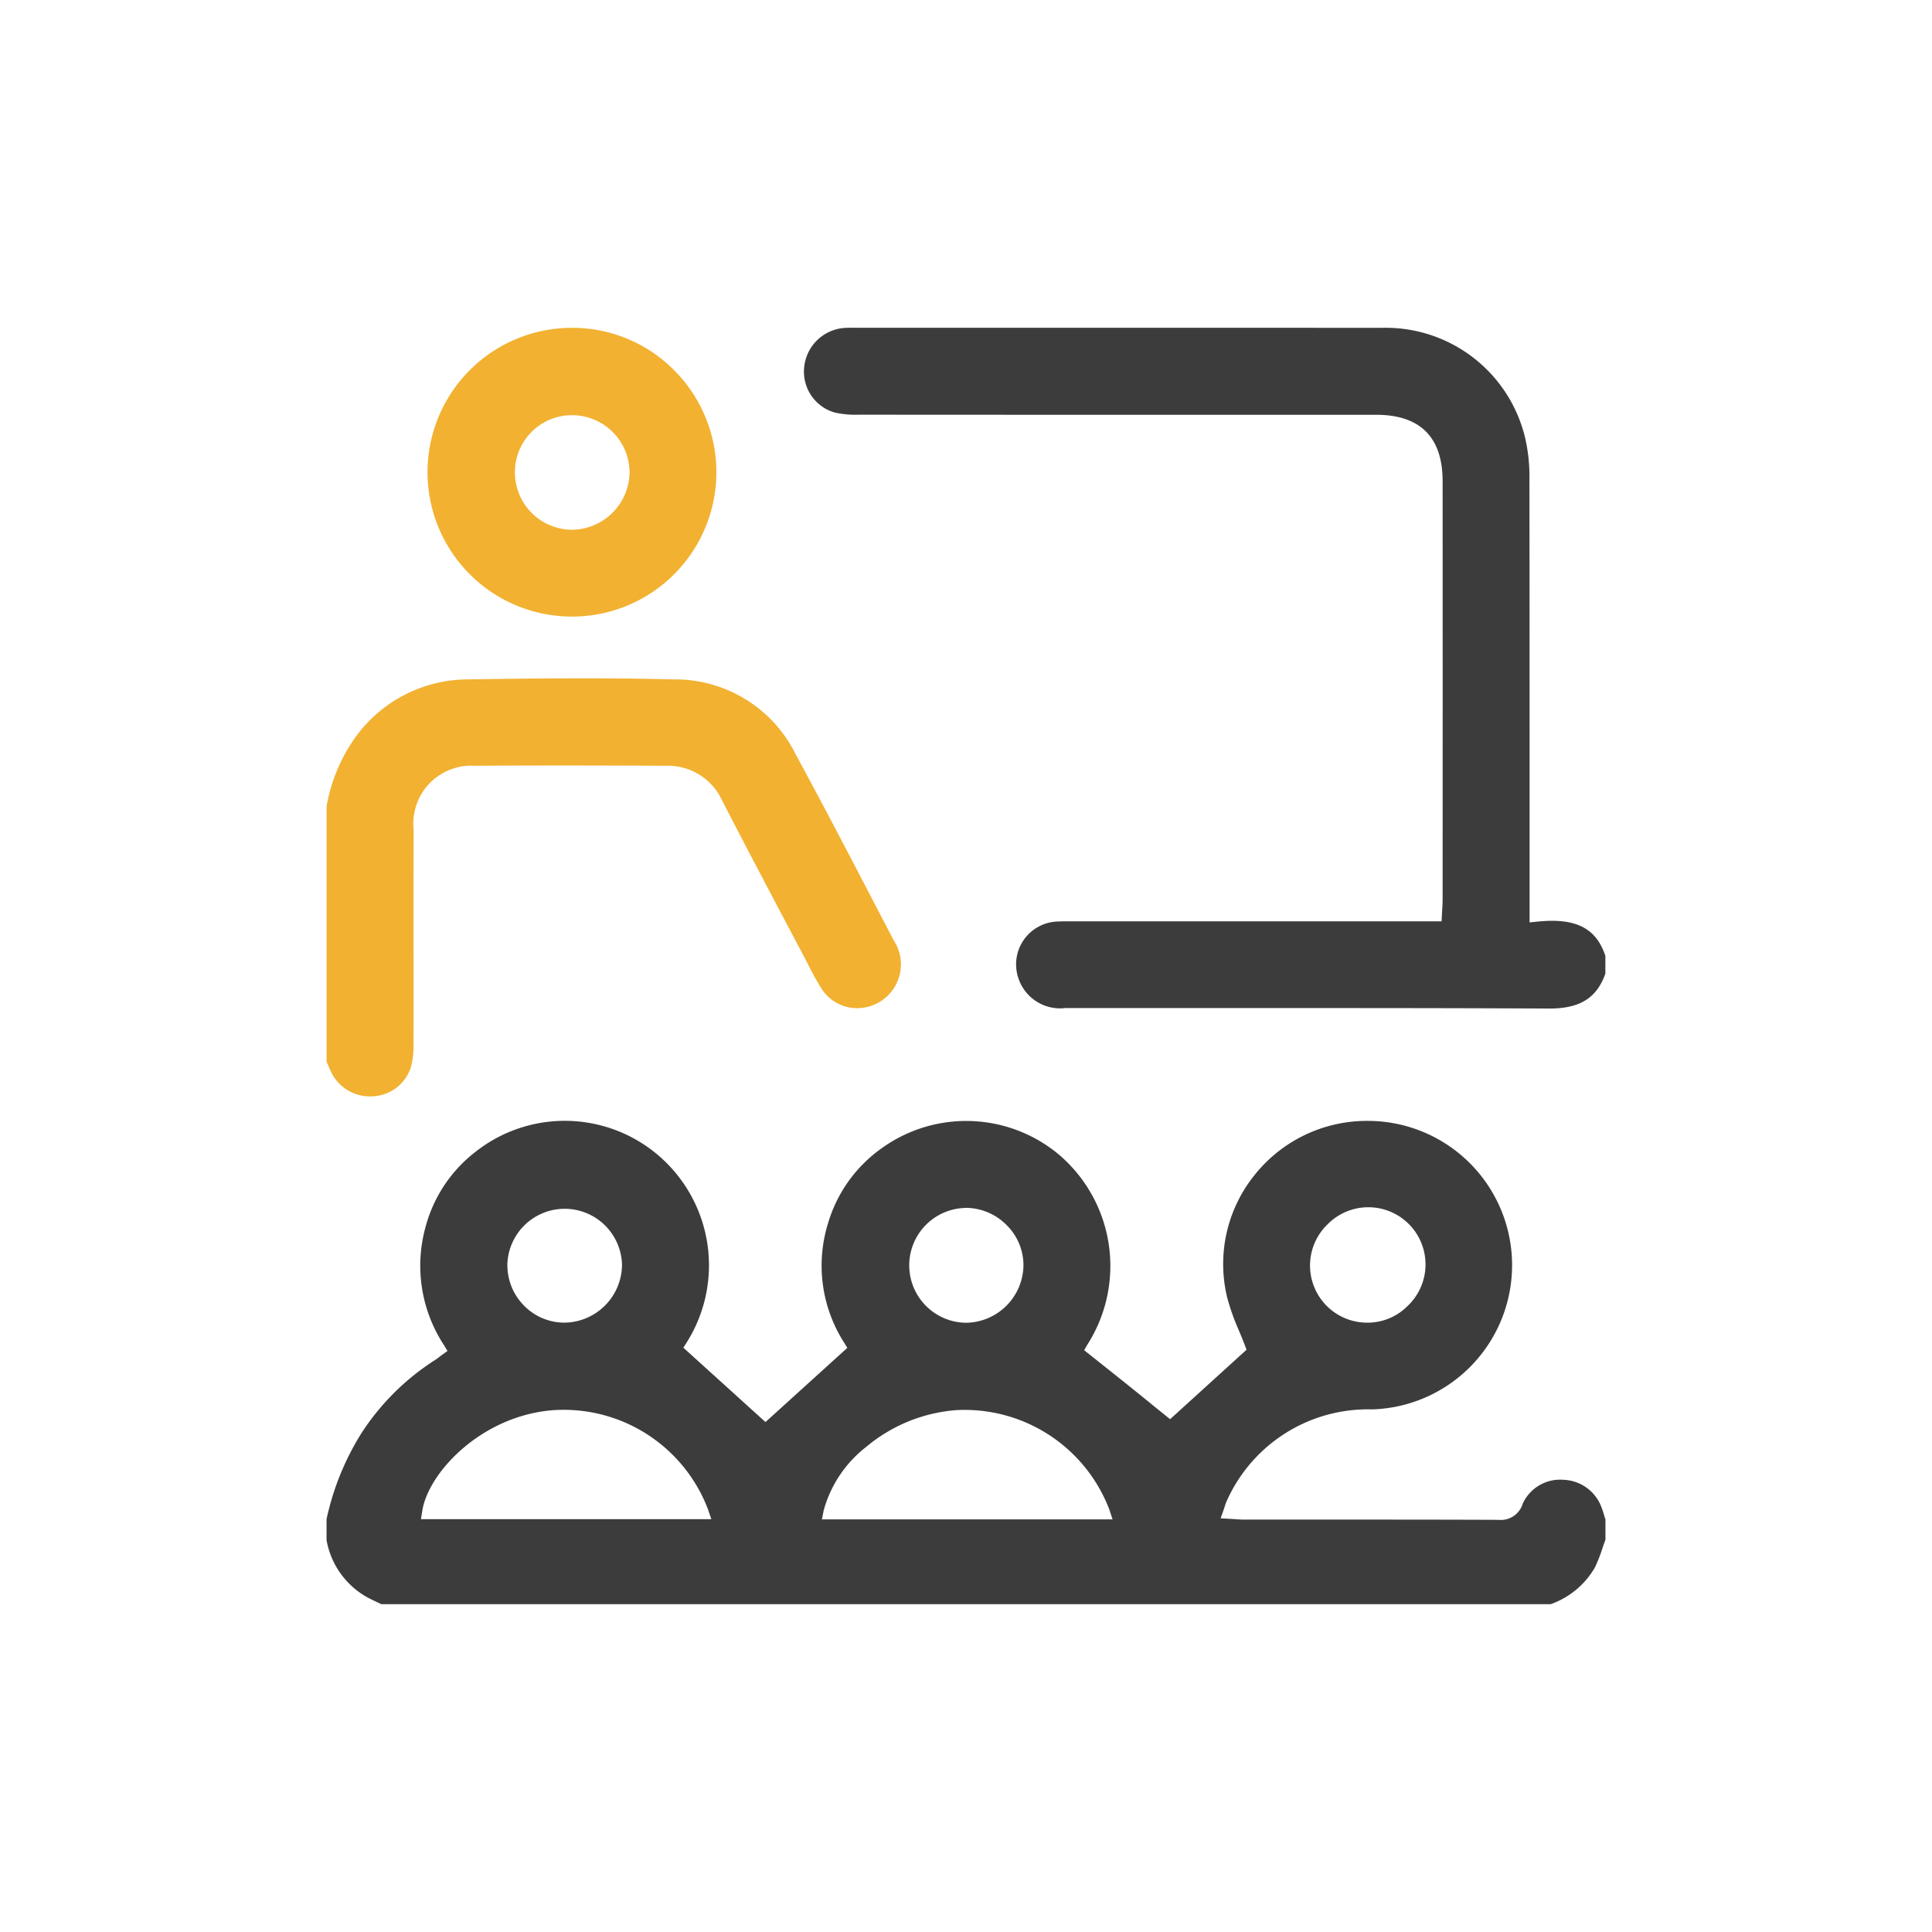 <svg xmlns="http://www.w3.org/2000/svg" xmlns:xlink="http://www.w3.org/1999/xlink" width="112" height="112" viewBox="0 0 112 112">
  <defs>
    <clipPath id="clip-path">
      <rect id="Rectángulo_2122" data-name="Rectángulo 2122" width="74.136" height="74" fill="#3d3c3c"/>
    </clipPath>
  </defs>
  <g id="pic_tiendas_talleres" transform="translate(-200 -1343)">
    <rect id="Rectángulo_2116" data-name="Rectángulo 2116" width="112" height="112" transform="translate(200 1343)" fill="none"/>
    <g id="Grupo_5748" data-name="Grupo 5748" transform="translate(218.932 1362)">
      <g id="Grupo_5747" data-name="Grupo 5747" clip-path="url(#clip-path)">
        <path id="Trazado_7729" data-name="Trazado 7729" d="M73.515,339.734a8.975,8.975,0,0,0,.45-1.144c.056-.164.112-.328.172-.49v-1.172c-.019-.06-.038-.12-.056-.181-.053-.173-.1-.337-.163-.5a2.444,2.444,0,0,0-2.221-1.62A2.387,2.387,0,0,0,69.346,336a1.327,1.327,0,0,1-1.42.948c-3.555-.014-7.17-.014-10.667-.013H53.206c-.171,0-.34-.012-.518-.024l-.275-.018-.585-.032.195-.553c.02-.057.036-.108.051-.153a2.254,2.254,0,0,1,.1-.277,8.96,8.96,0,0,1,8.436-5.332,8.364,8.364,0,0,0-.178-16.724,8.318,8.318,0,0,0-6.647,3.153,8.215,8.215,0,0,0-1.572,7.1A13.091,13.091,0,0,0,52.9,326c.117.281.227.546.326.809l.105.279L48.9,331.114,48,330.388c-.489-.4-1.007-.819-1.527-1.237s-1.05-.839-1.575-1.256l-.982-.781.192-.328a8.477,8.477,0,0,0-1.7-11.05,8.382,8.382,0,0,0-10.2-.349,8.152,8.152,0,0,0-3.142,4.383,8.284,8.284,0,0,0,.933,6.9l.189.31-4.745,4.3-4.761-4.312.2-.312a8.386,8.386,0,0,0-2.144-11.228,8.35,8.35,0,0,0-10.089.174,8.155,8.155,0,0,0-2.915,4.379A8.4,8.4,0,0,0,6.8,326.813l.21.346-.328.237-.154.114c-.1.078-.2.151-.31.219a14.17,14.17,0,0,0-4.19,4.184,15.513,15.513,0,0,0-2.03,5v1.212a4.745,4.745,0,0,0,2.323,3.294c.206.112.416.212.639.318l.217.1H70.968a4.821,4.821,0,0,0,2.547-2.108M58.035,319.811a3.315,3.315,0,1,1,4.6,4.772,3.264,3.264,0,0,1-2.283.935H60.3a3.312,3.312,0,0,1-2.264-5.707m-47.557,2.4a3.324,3.324,0,0,1,6.647-.045,3.378,3.378,0,0,1-3.305,3.351h-.033a3.274,3.274,0,0,1-2.306-.951,3.32,3.32,0,0,1-1-2.354Zm-5.01,14.7.084-.511c.359-2.193,3.4-5.462,7.535-5.805a8.945,8.945,0,0,1,9.018,5.732l.2.584Zm31.594-18.049H37.1a3.362,3.362,0,0,1,2.344,1.021,3.279,3.279,0,0,1,.955,2.341,3.375,3.375,0,0,1-3.321,3.3h-.04a3.329,3.329,0,0,1,.024-6.657m-8.348,18.055.105-.526a7.013,7.013,0,0,1,2.46-3.673,9.211,9.211,0,0,1,5.25-2.136,8.977,8.977,0,0,1,8.845,5.757l.192.578Z" transform="translate(0 -267.842)" fill="#3d3c3c"/>
        <path id="Trazado_7730" data-name="Trazado 7730" d="M204.132,39.438q3.949,0,7.9,0l6.6,0c4.477,0,9,.006,13.481.028h.039c1.761,0,2.734-.607,3.237-2.021V36.411c-.537-1.611-1.711-2.205-3.91-1.987l-.483.048v-6.76c0-6.19,0-12.591-.01-18.887a9.981,9.981,0,0,0-.217-2.3A8.308,8.308,0,0,0,222.416.005C214.808,0,207.073,0,199.592,0l-7.84,0a5.184,5.184,0,0,0-.566.019,2.527,2.527,0,0,0-2.239,2.234,2.464,2.464,0,0,0,1.777,2.665,5.572,5.572,0,0,0,1.41.122q9.093.007,18.186.005l11.774,0c2.56,0,3.859,1.3,3.86,3.848q.006,11.843,0,23.685v.564c0,.189-.011.372-.023.566-.006.091-.011.185-.016.284l-.021.418H204.335c-.252,0-.49,0-.728.012a2.485,2.485,0,0,0-2.248,3.278,2.545,2.545,0,0,0,2.772,1.731" transform="translate(-161.256 0)" fill="#3d3c3c"/>
        <path id="Trazado_7731" data-name="Trazado 7731" d="M8.606,143.775c3.814-.026,7.569-.016,11.06,0a3.457,3.457,0,0,1,3.263,2.01c1.194,2.325,2.436,4.677,3.637,6.95q.575,1.088,1.149,2.176c.076.145.151.291.227.437a14.163,14.163,0,0,0,.774,1.38,2.432,2.432,0,0,0,1.581,1.056,2.538,2.538,0,0,0,2.574-3.9l-1.1-2.112c-1.488-2.856-3.027-5.808-4.588-8.685a7.786,7.786,0,0,0-7.053-4.319c-4.122-.107-8.349-.058-11.988,0a8.068,8.068,0,0,0-6.486,3.373A9.812,9.812,0,0,0,0,146.126v14.806l.055.127c.063.147.126.293.194.438a2.492,2.492,0,0,0,2.489,1.435,2.427,2.427,0,0,0,2.168-1.746,5.167,5.167,0,0,0,.134-1.331q.008-2.943,0-5.886c0-2.126,0-4.325.006-6.488a3.359,3.359,0,0,1,3.555-3.705" transform="translate(0 -118.382)" fill="#f2b131"/>
        <path id="Trazado_7732" data-name="Trazado 7732" d="M48.436.027h-.058a8.37,8.37,0,0,0-.027,16.74h.03A8.367,8.367,0,0,0,54.326,2.522,8.3,8.3,0,0,0,48.436.027m-.058,11.707h0a3.328,3.328,0,0,1-3.318-3.327,3.306,3.306,0,0,1,3.318-3.315h0a3.335,3.335,0,0,1,3.329,3.315,3.374,3.374,0,0,1-3.329,3.326" transform="translate(-34.142 -0.023)" fill="#f2b131"/>
      </g>
    </g>
  </g>
</svg>
